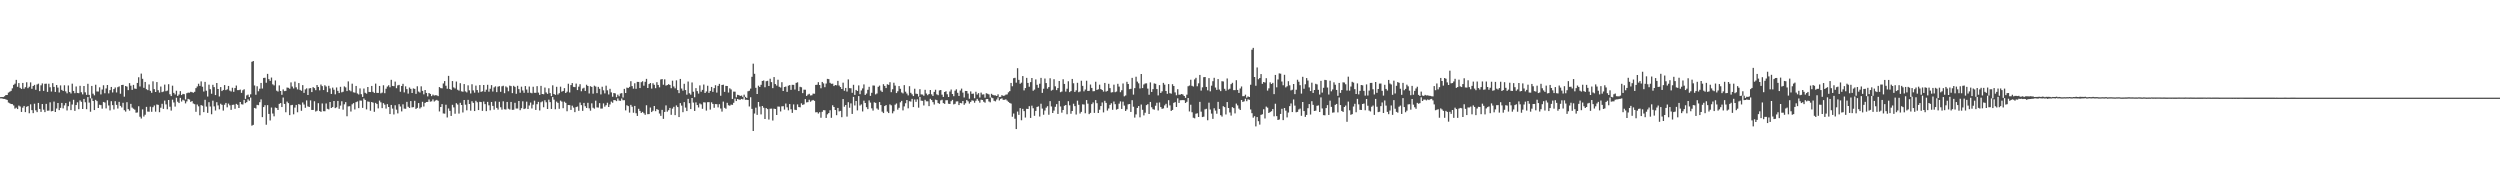 <?xml version="1.0" encoding="UTF-8"?>
<svg xmlns="http://www.w3.org/2000/svg" width="1920" height="150">
  <path d="M0 74.581h1v1.000H0zM1 74.483h1v1.078H1zM2 74.522h1v1.419H2zM3 73.956h1v2.012H3zM4 73.032h1v3.321H4zM5 72.961h1v3.777H5zM6 71.109h1v7.610H6zM7 70.427h1v8.874H7zM8 69.786h1v10.110H8zM9 67.843h1v12.149H9zM10 65.186h1v15.832H10zM11 64.259h1v19.123H11zM12 61.363h1v21.314H12zM13 66.660h1v17.082H13zM14 63.773h1v17.313H14zM15 67.429h1v14.395H15zM16 68.287h1v17.679H16zM17 63.691h1v18.997H17zM18 68.143h1v13.232H18zM19 66.957h1v19.155H19zM20 63.197h1v18.823H20zM21 67.751h1v13.683H21zM22 66.614h1v20.375H22zM23 63.265h1v16.860H23zM24 68.198h1v16.395H24zM25 66.060h1v20.803H25zM26 65.195h1v14.456H26zM27 68.953h1v15.775H27zM28 64.870h1v21.270H28zM29 64.259h1v14.806H29zM30 69.971h1v13.676H30zM31 65.538h1v20.385H31zM32 64.075h1v15.823H32zM33 69.781h1v14.424H33zM34 64.384h1v21.728H34zM35 64.277h1v15.502H35zM36 70.532h1v14.523H36zM37 64.307h1v20.616H37zM38 67.028h1v11.540H38zM39 70.276h1v15.242H39zM40 63.840h1v21.362H40zM41 66.696h1v11.321H41zM42 70.624h1v15.413H42zM43 65.286h1v18.075H43zM44 67.287h1v11.829H44zM45 71.029h1v13.571H45zM46 65.607h1v17.212H46zM47 69.028h1v10.002H47zM48 69.894h1v13.344H48zM49 65.476h1v15.479H49zM50 70.207h1v8.938H50zM51 71.656h1v13.177H51zM52 65.634h1v15.951H52zM53 70.697h1v7.345H53zM54 71.791h1v12.783H54zM55 64.254h1v16.017H55zM56 69.832h1v6.796H56zM57 71.571h1v13.591H57zM58 66.392h1v14.273H58zM59 71.395h1v7.189H59zM60 71.567h1v12.314H60zM61 65.913h1v11.174H61zM62 70.878h1v7.322H62zM63 72.517h1v11.215H63zM64 66.071h1v9.920H64zM65 70.908h1v7.654H65zM66 72.883h1v10.989H66zM67 64.341h1v10.206H67zM68 72.846h1v5.974H68zM69 75.513h1v10.314H69zM70 66.007h1v9.547H70zM71 71.922h1v5.649H71zM72 73.219h1v11.309H72zM73 65.055h1v11.648H73zM74 70.230h1v7.464H74zM75 70.299h1v12.644H75zM76 67.067h1v13.362H76zM77 72.505h1v8.249H77zM78 68.788h1v14.683H78zM79 65.504h1v12.767H79zM80 71.615h1v7.116H80zM81 67.946h1v15.292H81zM82 65.298h1v11.694H82zM83 71.734h1v9.242H83zM84 69.234h1v15.576H84zM85 66.774h1v10.948H85zM86 71.015h1v9.716H86zM87 68.392h1v15.670H87zM88 67.191h1v10.519H88zM89 71.031h1v9.529H89zM90 66.989h1v16.370H90zM91 66.367h1v11.881H91zM92 71.986h1v9.329H92zM93 65.279h1v17.258H93zM94 65.149h1v13.779H94zM95 74.261h1v10.392H95zM96 66.030h1v19.670H96zM97 66.486h1v11.982H97zM98 69.202h1v14.626H98zM99 63.835h1v21.183H99zM100 65.778h1v13.971H100zM101 69.012h1v13.623H101zM102 65.186h1v18.329H102zM103 67.987h1v16.255H103zM104 68.264h1v18.290H104zM105 63.689h1v22.678H105zM106 59.340h1v22.257H106zM107 66.387h1v23.282H107zM108 56.536h1v34.482H108zM109 60.535h1v23.463H109zM110 67.422h1v22.065H110zM111 62.931h1v25.180H111zM112 68.495h1v13.594H112zM113 69.202h1v16.510H113zM114 64.890h1v20.913H114zM115 69.715h1v12.209H115zM116 71.285h1v14.578H116zM117 62.480h1v19.842H117zM118 68.454h1v12.520H118zM119 70.642h1v15.109H119zM120 63.007h1v17.230H120zM121 69.296h1v11.218H121zM122 71.107h1v15.081H122zM123 66.470h1v16.253H123zM124 70.743h1v8.956H124zM125 70.324h1v13.294H125zM126 64.975h1v12.307H126zM127 70.056h1v10.119H127zM128 69.580h1v14.324H128zM129 64.643h1v12.140H129zM130 72.388h1v9.588H130zM131 73.762h1v11.163H131zM132 65.797h1v10.728H132zM133 71.320h1v7.359H133zM134 72.567h1v9.304H134zM135 69.681h1v5.392H135zM136 73.675h1v4.434H136zM137 72.608h1v6.526H137zM138 69.978h1v5.170H138zM139 72.990h1v4.999H139zM140 72.109h1v4.495H140zM141 72.334h1v4.912H141zM142 76.373h1v3.019H142zM143 71.592h1v6.294H143zM144 71.130h1v4.800H144zM145 71.221h1v5.228H145zM146 70.486h1v7.755H146zM147 70.789h1v6.834H147zM148 71.221h1v8.306H148zM149 70.514h1v9.499H149zM150 67.671h1v18.174H150zM151 66.417h1v13.868H151zM152 64.327h1v17.359H152zM153 65.929h1v22.577H153zM154 62.528h1v18.183H154zM155 66.595h1v14.607H155zM156 70.296h1v15.841H156zM157 62.853h1v13.776H157zM158 69.704h1v12.158H158zM159 74.162h1v12.511H159zM160 65.037h1v13.431H160zM161 68.486h1v13.314H161zM162 71.983h1v15.759H162zM163 65.115h1v12.209H163zM164 66.893h1v14.827H164zM165 72.995h1v11.868H165zM166 63.760h1v14.729H166zM167 68.328h1v12.602H167zM168 74.071h1v9.897H168zM169 66.854h1v12.838H169zM170 69.960h1v10.568H170zM171 69.056h1v15.880H171zM172 65.332h1v15.116H172zM173 69.200h1v9.844H173zM174 68.623h1v13.809H174zM175 66.014h1v13.575H175zM176 69.557h1v11.316H176zM177 70.255h1v14.113H177zM178 67.385h1v13.147H178zM179 70.518h1v9.863H179zM180 67.657h1v15.924H180zM181 65.673h1v14.097H181zM182 69.198h1v11.279H182zM183 69.207h1v13.735H183zM184 68.827h1v9.485H184zM185 71.308h1v8.759H185zM186 69.340h1v10.938H186zM187 68.562h1v8.148H187zM188 75.950h1v3.234H188zM189 73.247h1v5.171H189zM190 72.679h1v3.660H190zM191 74.556h1v2.783H191zM192 72.471h1v2.511H192zM193 47.456h1v49.068H193zM194 46.843h1v49.039H194zM195 65.652h1v17.258H195zM196 72.748h1v10.597H196zM197 66.261h1v14.280H197zM198 70.090h1v10.728H198zM199 68.172h1v10.297H199zM200 63.714h1v12.609H200zM201 67.971h1v21.969H201zM202 59.841h1v22.392H202zM203 59.722h1v21.050H203zM204 63.528h1v32.246H204zM205 56.710h1v24.012H205zM206 60.782h1v26.734H206zM207 62.125h1v30.389H207zM208 59.553h1v23.044H208zM209 64.774h1v22.442H209zM210 65.588h1v23.733H210zM211 61.784h1v20.776H211zM212 69.610h1v13.378H212zM213 70.292h1v14.186H213zM214 65.577h1v14.200H214zM215 69.873h1v9.284H215zM216 72.814h1v9.412H216zM217 68.639h1v6.255H217zM218 70.004h1v9.835H218zM219 69.791h1v16.404H219zM220 67.241h1v10.780H220zM221 67.408h1v11.794H221zM222 68.150h1v20.275H222zM223 63.270h1v17.539H223zM224 66.463h1v14.067H224zM225 67.928h1v19.858H225zM226 62.654h1v19.984H226zM227 67.065h1v13.500H227zM228 68.653h1v17.553H228zM229 63.815h1v16.086H229zM230 69.042h1v11.403H230zM231 69.720h1v15.388H231zM232 65.387h1v13.294H232zM233 71.297h1v8.991H233zM234 68.676h1v14.099H234zM235 67.847h1v9.256H235zM236 72.949h1v8.757H236zM237 67.875h1v14.282H237zM238 67.635h1v9.464H238zM239 70.695h1v13.719H239zM240 66.914h1v17.523H240zM241 67.694h1v10.091H241zM242 69.289h1v16.359H242zM243 65.266h1v19.794H243zM244 66.747h1v12.486H244zM245 69.351h1v15.967H245zM246 64.938h1v20.977H246zM247 66.142h1v13.342H247zM248 69.186h1v16.228H248zM249 65.465h1v19.984H249zM250 66.451h1v12.989H250zM251 70.768h1v12.811H251zM252 65.874h1v18.164H252zM253 67.964h1v10.378H253zM254 72.153h1v10.790H254zM255 67.303h1v14.932H255zM256 68.932h1v8.650H256zM257 72.434h1v10.593H257zM258 67.168h1v15.269H258zM259 69.798h1v7.695H259zM260 71.468h1v12.110H260zM261 66.676h1v14.420H261zM262 70.928h1v6.828H262zM263 70.459h1v13.772H263zM264 66.353h1v13.772H264zM265 67.142h1v11.284H265zM266 69.942h1v19.371H266zM267 62.521h1v19.206H267zM268 69.299h1v12.280H268zM269 70.155h1v15.512H269zM270 64.254h1v15.887H270zM271 70.894h1v8.315H271zM272 71.185h1v12.882H272zM273 65.982h1v12.435H273zM274 71.757h1v6.152H274zM275 72.535h1v10.524H275zM276 67.907h1v9.288H276zM277 72.340h1v4.967H277zM278 74.442h1v8.375H278zM279 68.003h1v7.629H279zM280 71.290h1v5.468H280zM281 71.949h1v12.060H281zM282 66.811h1v11.128H282zM283 70.619h1v7.544H283zM284 70.706h1v14.351H284zM285 66.014h1v12.339H285zM286 70.496h1v8.331H286zM287 71.379h1v14.473H287zM288 64.194h1v14.806H288zM289 71.301h1v8.627H289zM290 71.372h1v11.895H290zM291 66.010h1v11.275H291zM292 71.665h1v6.905H292zM293 71.114h1v11.952H293zM294 65.481h1v13.735H294zM295 71.578h1v8.810H295zM296 68.131h1v15.255H296zM297 66.476h1v13.486H297zM298 65.469h1v16.697H298zM299 67.033h1v20.591H299zM300 61.304h1v19.261H300zM301 66.010h1v17.398H301zM302 66.206h1v21.678H302zM303 62.693h1v18.162H303zM304 67.712h1v16.516H304zM305 65.584h1v21.495H305zM306 65.179h1v14.866H306zM307 70.432h1v11.389H307zM308 66.055h1v19.483H308zM309 64.334h1v15.798H309zM310 70.942h1v12.442H310zM311 66.284h1v17.272H311zM312 68.438h1v9.810H312zM313 71.873h1v10.174H313zM314 67.245h1v15.697H314zM315 68.237h1v9.384H315zM316 71.420h1v11.064H316zM317 67.884h1v14.395H317zM318 68.243h1v9.158H318zM319 72.066h1v11.575H319zM320 66.245h1v16.578H320zM321 70.303h1v8.849H321zM322 71.086h1v12.293H322zM323 66.314h1v16.054H323zM324 69.798h1v8.366H324zM325 72.453h1v9.373H325zM326 69.131h1v9.906H326zM327 71.356h1v6.958H327zM328 74.034h1v4.253H328zM329 71.409h1v4.960H329zM330 72.128h1v5.951H330zM331 73.849h1v3.999H331zM332 72.654h1v3.696H332zM333 73.380h1v4.594H333zM334 73.112h1v4.120H334zM335 73.240h1v3.440H335zM336 73.844h1v3.591H336zM337 66.843h1v18.771H337zM338 67.687h1v14.479H338zM339 67.863h1v12.126H339zM340 64.094h1v23.072H340zM341 62.283h1v24.994H341zM342 65.863h1v14.582H342zM343 68.131h1v22.072H343zM344 58.260h1v25.051H344zM345 68.358h1v16.787H345zM346 69.063h1v19.964H346zM347 62.276h1v18.208H347zM348 67.099h1v15.372H348zM349 67.918h1v19.455H349zM350 62.611h1v16.651H350zM351 68.939h1v11.341H351zM352 69.598h1v17.631H352zM353 63.895h1v15.067H353zM354 70.152h1v10.483H354zM355 70.448h1v15.917H355zM356 64.584h1v12.220H356zM357 70.177h1v10.208H357zM358 70.963h1v13.777H358zM359 65.536h1v11.181H359zM360 69.376h1v10.513H360zM361 71.793h1v13.214H361zM362 64.705h1v13.085H362zM363 69.422h1v9.590H363zM364 71.148h1v14.148H364zM365 65.719h1v11.717H365zM366 69.184h1v9.352H366zM367 71.136h1v13.376H367zM368 65.348h1v12.854H368zM369 70.562h1v7.837H369zM370 70.104h1v15.038H370zM371 65.284h1v12.676H371zM372 70.493h1v9.499H372zM373 68.868h1v16.487H373zM374 65.140h1v13.117H374zM375 70.379h1v10.508H375zM376 68.143h1v16.603H376zM377 65.396h1v12.914H377zM378 70.313h1v11.025H378zM379 67.097h1v17.132H379zM380 66.312h1v11.565H380zM381 70.741h1v12.087H381zM382 66.573h1v17.608H382zM383 66.172h1v12.021H383zM384 70.505h1v11.886H384zM385 66.314h1v17.922H385zM386 65.836h1v11.973H386zM387 71.576h1v12.321H387zM388 66.351h1v17.794H388zM389 67.193h1v11.069H389zM390 70.086h1v13.426H390zM391 65.721h1v18.398H391zM392 66.154h1v12.133H392zM393 71.544h1v12.825H393zM394 65.904h1v18.375H394zM395 66.714h1v12.229H395zM396 72.029h1v11.309H396zM397 65.895h1v17.457H397zM398 68.443h1v9.105H398zM399 71.226h1v13.392H399zM400 66.538h1v16.539H400zM401 69.456h1v8.366H401zM402 71.258h1v12.497H402zM403 66.113h1v17.187H403zM404 68.784h1v9.306H404zM405 71.294h1v12.438H405zM406 66.431h1v14.591H406zM407 71.205h1v7.514H407zM408 71.615h1v11.673H408zM409 66.630h1v13.777H409zM410 71.292h1v6.024H410zM411 71.251h1v13.177H411zM412 66.161h1v13.848H412zM413 71.093h1v7.121H413zM414 72.881h1v11.969H414zM415 65.952h1v12.570H415zM416 72.194h1v5.695H416zM417 72.421h1v9.966H417zM418 67.220h1v9.773H418zM419 71.027h1v7.526H419zM420 72.070h1v11.662H420zM421 67.767h1v8.766H421zM422 71.537h1v6.901H422zM423 73.812h1v9.872H423zM424 65.524h1v9.048H424zM425 72.178h1v4.383H425zM426 72.849h1v11.076H426zM427 66.650h1v11.369H427zM428 72.599h1v6.413H428zM429 71.558h1v11.998H429zM430 66.550h1v10.707H430zM431 70.425h1v7.620H431zM432 69.887h1v13.191H432zM433 67.687h1v10.373H433zM434 71.427h1v7.590H434zM435 70.422h1v15.042H435zM436 64.316h1v16.315H436zM437 71.017h1v9.748H437zM438 65.348h1v19.075H438zM439 63.815h1v17.313H439zM440 66.737h1v15.894H440zM441 66.923h1v19.183H441zM442 64.204h1v18.025H442zM443 69.150h1v12.646H443zM444 66.559h1v18.551H444zM445 64.687h1v14.081H445zM446 70.070h1v10.671H446zM447 67.987h1v17.146H447zM448 67.387h1v11.641H448zM449 69.818h1v11.799H449zM450 65.101h1v17.837H450zM451 66.069h1v12.870H451zM452 71.768h1v11.417H452zM453 66.186h1v18.810H453zM454 66.765h1v12.614H454zM455 71.922h1v10.842H455zM456 65.774h1v17.681H456zM457 66.451h1v10.854H457zM458 71.514h1v10.982H458zM459 66.735h1v15.917H459zM460 68.193h1v11.021H460zM461 72.480h1v10.902H461zM462 66.591h1v16.750H462zM463 69.390h1v10.014H463zM464 71.711h1v10.215H464zM465 65.778h1v15.019H465zM466 69.392h1v9.522H466zM467 72.574h1v9.622H467zM468 68.193h1v12.032H468zM469 70.942h1v7.082H469zM470 74.290h1v4.610H470zM471 71.404h1v5.470H471zM472 71.750h1v5.219H472zM473 74.652h1v3.001H473zM474 72.716h1v2.870H474zM475 73.943h1v3.296H475zM476 71.830h1v5.640H476zM477 71.514h1v4.097H477zM478 74.888h1v2.106H478zM479 68.253h1v8.704H479zM480 71.404h1v13.394H480zM481 67.294h1v13.552H481zM482 67.616h1v13.889H482zM483 66.724h1v19.730H483zM484 62.370h1v18.157H484zM485 66.135h1v15.816H485zM486 68.106h1v18.471H486zM487 63.966h1v17.379H487zM488 68.177h1v18.828H488zM489 62.888h1v26.139H489zM490 62.933h1v20.639H490zM491 67.641h1v17.553H491zM492 63.130h1v23.603H492zM493 62.393h1v23.509H493zM494 65.806h1v21.167H494zM495 62.807h1v25.361H495zM496 60.558h1v20.279H496zM497 67.591h1v20.096H497zM498 64.568h1v23.014H498zM499 63.760h1v18.849H499zM500 68.037h1v18.043H500zM501 63.936h1v21.092H501zM502 65.119h1v16.276H502zM503 67.756h1v17.668H503zM504 63.151h1v20.625H504zM505 65.222h1v19.146H505zM506 67.090h1v20.085H506zM507 61.031h1v27.949H507zM508 60.720h1v23.658H508zM509 65.073h1v26.205H509zM510 60.912h1v25.029H510zM511 65.737h1v15.223H511zM512 65.314h1v20.455H512zM513 64.641h1v20.009H513zM514 65.245h1v17.642H514zM515 67.719h1v20.430H515zM516 61.967h1v21.451H516zM517 66.415h1v15.626H517zM518 67.818h1v20.627H518zM519 61.720h1v19.229H519zM520 69.159h1v13.049H520zM521 71.528h1v18.377H521zM522 60.615h1v18.578H522zM523 68.005h1v13.088H523zM524 69.626h1v16.548H524zM525 64.366h1v14.058H525zM526 69.189h1v13.456H526zM527 72.718h1v12.587H527zM528 62.613h1v13.339H528zM529 71.635h1v7.622H529zM530 72.716h1v11.035H530zM531 63.334h1v11.936H531zM532 70.470h1v8.315H532zM533 74.707h1v10.497H533zM534 67.680h1v10.982H534zM535 69.969h1v10.698H535zM536 71.878h1v10.671H536zM537 65.609h1v13.834H537zM538 70.473h1v9.684H538zM539 68.999h1v14.541H539zM540 64.922h1v13.616H540zM541 71.425h1v7.269H541zM542 70.248h1v14.688H542zM543 65.820h1v12.682H543zM544 71.310h1v7.139H544zM545 69.852h1v14.342H545zM546 66.769h1v11.817H546zM547 70.553h1v9.270H547zM548 67.696h1v15.093H548zM549 65.456h1v14.443H549zM550 71.107h1v8.904H550zM551 65.923h1v16.546H551zM552 64.403h1v15.630H552zM553 73.533h1v9.842H553zM554 65.300h1v20.414H554zM555 65.012h1v13.039H555zM556 70.548h1v12.234H556zM557 65.932h1v17.569H557zM558 66.042h1v12.918H558zM559 71.070h1v9.764H559zM560 67.838h1v13.383H560zM561 68.726h1v11.600H561zM562 75.957h1v4.585H562zM563 70.338h1v8.588H563zM564 70.413h1v5.294H564zM565 74.762h1v2.845H565zM566 72.789h1v3.218H566zM567 73.082h1v3.433H567zM568 73.695h1v2.889H568zM569 73.382h1v2.582H569zM570 74.448h1v1.900H570zM571 72.718h1v1.897H571zM572 74.398h1v2.257H572zM573 75.217h1v1.362H573zM574 70.068h1v6.711H574zM575 69.665h1v12.122H575zM576 68.035h1v6.660H576zM577 59.006h1v24.580H577zM578 48.907h1v51.701H578zM579 56.662h1v30.515H579zM580 67.454h1v15.251H580zM581 72.171h1v16.070H581zM582 65.783h1v12.568H582zM583 66.820h1v15.010H583zM584 65.140h1v22.699H584zM585 62.171h1v19.217H585zM586 61.777h1v20.968H586zM587 67.019h1v24.370H587zM588 62.354h1v20.616H588zM589 62.068h1v21.730H589zM590 66.069h1v25.718H590zM591 60.468h1v23.062H591zM592 63.103h1v20.307H592zM593 67.699h1v24.878H593zM594 59.189h1v24.278H594zM595 64.547h1v19.185H595zM596 65.760h1v22.568H596zM597 61.240h1v20.597H597zM598 66.687h1v15.214H598zM599 67.204h1v18.414H599zM600 63.110h1v18.569H600zM601 69.880h1v11.678H601zM602 66.824h1v17.366H602zM603 66.458h1v13.076H603zM604 70.571h1v11.843H604zM605 65.804h1v18.947H605zM606 65.343h1v14.598H606zM607 69.015h1v14.882H607zM608 65.103h1v21.582H608zM609 65.197h1v15.006H609zM610 68.747h1v15.507H610zM611 63.622h1v20.913H611zM612 63.229h1v16.944H612zM613 69.944h1v12.287H613zM614 66.678h1v15.759H614zM615 67.010h1v12.364H615zM616 71.542h1v9.027H616zM617 68.866h1v11.279H617zM618 68.935h1v7.196H618zM619 73.677h1v4.971H619zM620 72.659h1v5.759H620zM621 72.047h1v4.534H621zM622 73.295h1v4.813H622zM623 73.183h1v4.074H623zM624 71.871h1v4.875H624zM625 72.002h1v5.480H625zM626 65.231h1v21.030H626zM627 65.057h1v21.037H627zM628 63.119h1v24.090H628zM629 65.261h1v20.916H629zM630 67.786h1v22.651H630zM631 62.924h1v22.950H631zM632 64.039h1v20.542H632zM633 66.964h1v17.727H633zM634 64.172h1v26.418H634zM635 60.590h1v27.205H635zM636 60.777h1v26.049H636zM637 63.572h1v21.089H637zM638 64.352h1v26.116H638zM639 64.247h1v16.590H639zM640 66.078h1v16.104H640zM641 65.302h1v19.165H641zM642 65.559h1v22.939H642zM643 62.116h1v20.758H643zM644 65.675h1v19.895H644zM645 66.879h1v18.249H645zM646 68.376h1v21.639H646zM647 63.476h1v12.589H647zM648 69.678h1v12.280H648zM649 67.538h1v13.111H649zM650 70.274h1v19.288H650zM651 60.979h1v17.505H651zM652 67.694h1v15.065H652zM653 67.804h1v11.607H653zM654 71.281h1v16.212H654zM655 65.121h1v9.286H655zM656 72.853h1v8.146H656zM657 69.044h1v8.526H657zM658 69.901h1v14.894H658zM659 65.582h1v8.176H659zM660 72.343h1v8.725H660zM661 69.479h1v10.719H661zM662 67.884h1v17.743H662zM663 64.808h1v12.497H663zM664 72.919h1v6.166H664zM665 71.837h1v10.506H665zM666 68.953h1v14.871H666zM667 66.639h1v10.485H667zM668 73.636h1v5.173H668zM669 71.265h1v11.925H669zM670 65.616h1v19.348H670zM671 65.744h1v12.847H671zM672 72.514h1v6.510H672zM673 71.791h1v11.499H673zM674 66.650h1v17.613H674zM675 65.765h1v12.632H675zM676 69.518h1v11.179H676zM677 70.592h1v15.187H677zM678 64.664h1v22.188H678zM679 65.991h1v15.450H679zM680 67.655h1v13.049H680zM681 64.714h1v21.014H681zM682 65.179h1v21.659H682zM683 63.132h1v17.061H683zM684 70.809h1v10.092H684zM685 68.573h1v18.457H685zM686 63.558h1v21.907H686zM687 65.721h1v14.649H687zM688 71.478h1v7.968H688zM689 70.109h1v14.136H689zM690 66.106h1v16.693H690zM691 68.209h1v10.384H691zM692 71.006h1v6.468H692zM693 71.727h1v13.058H693zM694 65.366h1v16.324H694zM695 70.418h1v8.892H695zM696 71.839h1v4.942H696zM697 73.279h1v9.904H697zM698 66.190h1v11.547H698zM699 71.278h1v6.766H699zM700 72.446h1v3.461H700zM701 73.801h1v8.446H701zM702 68.145h1v8.235H702zM703 71.949h1v6.267H703zM704 72.139h1v4.124H704zM705 74.133h1v8.563H705zM706 68.509h1v6.008H706zM707 72.475h1v4.816H707zM708 72.597h1v4.884H708zM709 73.505h1v7.512H709zM710 68.992h1v7.633H710zM711 71.857h1v5.962H711zM712 73.121h1v4.722H712zM713 72.185h1v9.339H713zM714 69.134h1v6.729H714zM715 72.459h1v4.372H715zM716 73.693h1v4.727H716zM717 70.569h1v9.696H717zM718 68.893h1v7.672H718zM719 72.441h1v4.479H719zM720 73.093h1v6.052H720zM721 69.415h1v10.330H721zM722 69.138h1v7.979H722zM723 72.716h1v3.889H723zM724 74.437h1v4.777H724zM725 70.676h1v9.114H725zM726 70.107h1v6.908H726zM727 72.384h1v4.587H727zM728 74.512h1v5.159H728zM729 70.274h1v9.609H729zM730 68.749h1v8.952H730zM731 72.178h1v4.520H731zM732 73.862h1v6.317H732zM733 69.642h1v10.076H733zM734 68.582h1v9.345H734zM735 71.278h1v6.544H735zM736 73.670h1v7.038H736zM737 69.546h1v9.483H737zM738 68.033h1v11.302H738zM739 71.109h1v6.455H739zM740 74.847h1v5.617H740zM741 69.846h1v9.476H741zM742 69.871h1v6.970H742zM743 71.844h1v5.972H743zM744 75.817h1v3.724H744zM745 70.200h1v8.093H745zM746 72.091h1v4.974H746zM747 71.862h1v5.486H747zM748 75.465h1v3.417H748zM749 70.475h1v6.876H749zM750 72.610h1v3.312H750zM751 71.519h1v5.853H751zM752 74.888h1v3.946H752zM753 71.107h1v5.420H753zM754 72.585h1v4.200H754zM755 72.459h1v5.676H755zM756 74.998h1v3.850H756zM757 71.633h1v4.486H757zM758 71.963h1v4.088H758zM759 72.475h1v5.436H759zM760 74.963h1v3.639H760zM761 72.034h1v2.870H761zM762 72.878h1v2.552H762zM763 73.228h1v4.198H763zM764 73.249h1v4.610H764zM765 73.750h1v2.699H765zM766 72.423h1v2.408H766zM767 74.542h1v2.614H767zM768 74.416h1v1.515H768zM769 73.084h1v2.444H769zM770 73.643h1v3.040H770zM771 73.416h1v3.252H771zM772 72.695h1v3.605H772zM773 72.485h1v4.759H773zM774 70.903h1v7.308H774zM775 69.978h1v9.089H775zM776 63.698h1v15.871H776zM777 66.243h1v23.397H777zM778 60.063h1v27.109H778zM779 59.738h1v31.444H779zM780 63.501h1v35.628H780zM781 52.400h1v33.282H781zM782 61.356h1v26.855H782zM783 64.316h1v18.716H783zM784 63.467h1v28.913H784zM785 58.436h1v25.164H785zM786 69.413h1v15.921H786zM787 67.625h1v22.639H787zM788 59.827h1v23.726H788zM789 63.696h1v20.032H789zM790 66.632h1v14.935H790zM791 63.055h1v27.501H791zM792 59.917h1v21.240H792zM793 69.681h1v13.484H793zM794 68.797h1v20.126H794zM795 60.958h1v24.237H795zM796 65.103h1v17.018H796zM797 67.445h1v14.280H797zM798 64.316h1v25.196H798zM799 59.802h1v19.865H799zM800 71.340h1v12.042H800zM801 68.152h1v19.982H801zM802 60.299h1v24.601H802zM803 63.803h1v18.904H803zM804 68.106h1v13.463H804zM805 66.854h1v21.250H805zM806 60.132h1v17.532H806zM807 69.571h1v12.213H807zM808 68.985h1v17.807H808zM809 60.839h1v24.090H809zM810 66.296h1v15.722H810zM811 69.241h1v10.748H811zM812 67.614h1v19.867H812zM813 62.192h1v15.335H813zM814 70.807h1v10.959H814zM815 70.280h1v16.249H815zM816 60.871h1v23.630H816zM817 64.462h1v16.784H817zM818 70.351h1v10.266H818zM819 68.143h1v19.593H819zM820 62.418h1v15.315H820zM821 70.761h1v10.112H821zM822 69.949h1v17.400H822zM823 60.608h1v24.617H823zM824 63.947h1v15.724H824zM825 70.615h1v10.893H825zM826 69.376h1v18.572H826zM827 63.597h1v13.728H827zM828 70.798h1v9.673H828zM829 70.262h1v16.933H829zM830 62.018h1v23.880H830zM831 65.927h1v14.193H831zM832 70.120h1v10.165H832zM833 68.784h1v18.192H833zM834 62.009h1v14.829H834zM835 69.878h1v9.760H835zM836 69.740h1v17.922H836zM837 64.929h1v21.760H837zM838 67.550h1v12.438H838zM839 70.068h1v8.604H839zM840 69.969h1v16.706H840zM841 62.789h1v14.072H841zM842 69.090h1v10.158H842zM843 68.568h1v18.215H843zM844 65.000h1v19.297H844zM845 68.399h1v13.051H845zM846 69.141h1v9.551H846zM847 70.329h1v16.001H847zM848 63.680h1v13.724H848zM849 70.349h1v8.638H849zM850 69.788h1v15.157H850zM851 64.334h1v18.954H851zM852 67.667h1v12.847H852zM853 71.038h1v8.258H853zM854 70.825h1v13.511H854zM855 65.009h1v12.957H855zM856 70.784h1v9.247H856zM857 70.308h1v13.903H857zM858 64.384h1v19.293H858zM859 66.488h1v13.113H859zM860 70.811h1v7.059H860zM861 69.305h1v14.356H861zM862 64.119h1v13.966H862zM863 74.004h1v7.121H863zM864 73.315h1v11.927H864zM865 62.798h1v21.220H865zM866 64.499h1v15.640H866zM867 68.497h1v11.389H867zM868 68.191h1v17.782H868zM869 59.823h1v17.130H869zM870 72.672h1v9.281H870zM871 67.678h1v22.632H871zM872 58.955h1v28.920H872zM873 62.656h1v20.217H873zM874 64.011h1v17.455H874zM875 67.928h1v22.168H875zM876 56.838h1v23.422H876zM877 67.630h1v16.683H877zM878 64.881h1v23.754H878zM879 64.112h1v22.465H879zM880 63.979h1v16.777H880zM881 68.040h1v11.968H881zM882 72.759h1v14.814H882zM883 63.272h1v15.003H883zM884 70.589h1v11.804H884zM885 68.456h1v15.418H885zM886 64.055h1v20.179H886zM887 64.346h1v16.841H887zM888 68.410h1v10.510H888zM889 73.267h1v11.573H889zM890 65.371h1v13.330H890zM891 71.384h1v10.868H891zM892 70.159h1v13.468H892zM893 63.659h1v19.615H893zM894 65.021h1v15.903H894zM895 69.889h1v9.824H895zM896 72.038h1v10.716H896zM897 64.554h1v12.408H897zM898 71.571h1v9.375H898zM899 71.915h1v13.303H899zM900 64.650h1v19.764H900zM901 66.055h1v12.923H901zM902 70.951h1v7.498H902zM903 73.164h1v8.988H903zM904 68.495h1v7.031H904zM905 72.764h1v6.301H905zM906 72.633h1v4.379H906zM907 72.169h1v4.772H907zM908 72.592h1v4.269H908zM909 73.709h1v3.317H909zM910 75.165h1v3.921H910zM911 72.684h1v5.498H911zM912 66.250h1v9.016H912zM913 65.705h1v19.892H913zM914 61.258h1v19.169H914zM915 65.881h1v20.316H915zM916 66.472h1v23.955H916zM917 60.974h1v29.922H917zM918 59.761h1v27.581H918zM919 66.268h1v20.739H919zM920 63.986h1v25.850H920zM921 57.555h1v20.691H921zM922 69.587h1v16.189H922zM923 67.060h1v22.825H923zM924 59.276h1v30.318H924zM925 59.152h1v24.806H925zM926 66.774h1v16.770H926zM927 69.379h1v22.980H927zM928 59.981h1v18.858H928zM929 70.134h1v13.980H929zM930 65.817h1v21.417H930zM931 62.345h1v28.924H931zM932 59.772h1v23.374H932zM933 67.218h1v17.732H933zM934 69.028h1v18.338H934zM935 60.711h1v17.503H935zM936 68.786h1v14.873H936zM937 69.983h1v18.492H937zM938 62.363h1v27.182H938zM939 62.553h1v19.002H939zM940 68.175h1v14.113H940zM941 69.697h1v18.231H941zM942 60.249h1v18.157H942zM943 68.839h1v14.102H943zM944 68.168h1v18.180H944zM945 64.632h1v24.173H945zM946 63.579h1v18.688H946zM947 69.221h1v13.825H947zM948 69.216h1v17.851H948zM949 61.617h1v17.963H949zM950 69.074h1v11.847H950zM951 71.381h1v12.046H951zM952 67.939h1v16.548H952zM953 66.401h1v10.398H953zM954 73.904h1v4.379H954zM955 73.805h1v4.035H955zM956 72.716h1v3.092H956zM957 75.011h1v2.733H957zM958 74.036h1v2.268H958zM959 74.487h1v2.179H959zM960 65.060h1v19.002H960zM961 38.171h1v48.768H961zM962 36.774h1v53.579H962zM963 59.145h1v30.121H963zM964 65.822h1v31.268H964zM965 51.810h1v38.077H965zM966 60.864h1v32.241H966zM967 59.898h1v35.791H967zM968 56.873h1v31.360H968zM969 64.346h1v23.404H969zM970 62.952h1v20.970H970zM971 63.377h1v27.627H971zM972 60.068h1v21.792H972zM973 69.576h1v13.097H973zM974 67.841h1v18.959H974zM975 63.219h1v22.868H975zM976 64.529h1v20.890H976zM977 63.657h1v20.092H977zM978 72.285h1v17.066H978zM979 57.557h1v22.108H979zM980 67.060h1v22.120H980zM981 61.011h1v31.126H981zM982 56.369h1v35.402H982zM983 56.561h1v30.936H983zM984 62.617h1v20.932H984zM985 65.462h1v26.807H985zM986 57.470h1v25.466H986zM987 67.140h1v17.878H987zM988 66.227h1v23.951H988zM989 62.352h1v24.065H989zM990 65.552h1v15.958H990zM991 69.434h1v10.021H991zM992 68.939h1v17.125H992zM993 64.529h1v11.845H993zM994 72.276h1v8.801H994zM995 68.900h1v17.311H995zM996 61.233h1v24.697H996zM997 62.771h1v21.289H997zM998 65.435h1v17.988H998zM999 71.894h1v17.032H999zM1000 58.983h1v19.350H1000zM1001 68.156h1v17.148H1001zM1002 64.698h1v25.033H1002zM1003 59.935h1v28.325H1003zM1004 61.844h1v21.250H1004zM1005 67.131h1v12.811H1005zM1006 69.960h1v18.013H1006zM1007 63.471h1v14.234H1007zM1008 71.368h1v9.194H1008zM1009 69.106h1v16.159H1009zM1010 64.380h1v20.588H1010zM1011 64.828h1v16.432H1011zM1012 68.969h1v11.959H1012zM1013 72.626h1v13.395H1013zM1014 62.098h1v12.694H1014zM1015 71.102h1v12.204H1015zM1016 67.429h1v20.993H1016zM1017 61.327h1v27.256H1017zM1018 61.528h1v21.483H1018zM1019 67.211h1v13.550H1019zM1020 72.617h1v15.635H1020zM1021 61.988h1v15.299H1021zM1022 70.166h1v11.891H1022zM1023 68.708h1v17.796H1023zM1024 63.231h1v23.108H1024zM1025 65.089h1v15.468H1025zM1026 69.083h1v10.714H1026zM1027 73.590h1v12.712H1027zM1028 63.707h1v11.135H1028zM1029 71.304h1v9.403H1029zM1030 69.177h1v16.033H1030zM1031 63.235h1v22.747H1031zM1032 63.398h1v18.796H1032zM1033 64.730h1v16.326H1033zM1034 69.514h1v24.051H1034zM1035 58.898h1v19.130H1035zM1036 69.656h1v15.058H1036zM1037 66.454h1v21.689H1037zM1038 62.844h1v24.804H1038zM1039 63.455h1v18.377H1039zM1040 68.449h1v11.273H1040zM1041 72.178h1v14.061H1041zM1042 64.025h1v11.927H1042zM1043 72.482h1v7.649H1043zM1044 69.768h1v14.537H1044zM1045 65.273h1v19.229H1045zM1046 65.547h1v14.301H1046zM1047 69.791h1v9.732H1047zM1048 73.444h1v11.261H1048zM1049 64.840h1v11.195H1049zM1050 73.396h1v7.803H1050zM1051 69.578h1v15.381H1051zM1052 63.691h1v21.902H1052zM1053 63.652h1v18.341H1053zM1054 68.557h1v12.513H1054zM1055 72.560h1v15.672H1055zM1056 62.988h1v12.991H1056zM1057 71.255h1v10.696H1057zM1058 68.358h1v17.768H1058zM1059 64.211h1v21.618H1059zM1060 64.167h1v17.324H1060zM1061 69.720h1v8.991H1061zM1062 73.425h1v13.337H1062zM1063 65.105h1v12.067H1063zM1064 68.294h1v12.797H1064zM1065 69.539h1v16.365H1065zM1066 61.404h1v26.320H1066zM1067 64.142h1v20.739H1067zM1068 64.849h1v16.150H1068zM1069 72.832h1v15.411H1069zM1070 61.965h1v14.953H1070zM1071 71.766h1v11.740H1071zM1072 65.893h1v20.023H1072zM1073 63.048h1v23.468H1073zM1074 63.606h1v18.343H1074zM1075 68.152h1v12.943H1075zM1076 72.830h1v14.683H1076zM1077 63.654h1v11.710H1077zM1078 69.335h1v12.905H1078zM1079 68.230h1v17.990H1079zM1080 65.021h1v19.995H1080zM1081 66.291h1v13.898H1081zM1082 69.633h1v10.373H1082zM1083 73.091h1v11.110H1083zM1084 65.966h1v10.064H1084zM1085 72.741h1v7.647H1085zM1086 69.763h1v12.621H1086zM1087 67.930h1v15.649H1087zM1088 66.616h1v12.403H1088zM1089 72.869h1v6.786H1089zM1090 73.737h1v5.491H1090zM1091 70.347h1v4.427H1091zM1092 73.389h1v4.163H1092zM1093 73.661h1v2.820H1093zM1094 72.883h1v3.623H1094zM1095 73.297h1v3.818H1095zM1096 73.215h1v3.152H1096zM1097 73.544h1v3.328H1097zM1098 73.611h1v2.554H1098zM1099 73.938h1v2.003H1099zM1100 74.016h1v3.092H1100zM1101 66.083h1v14.072H1101zM1102 69.273h1v15.420H1102zM1103 64.094h1v20.160H1103zM1104 68.678h1v15.237H1104zM1105 66.957h1v23.452H1105zM1106 59.832h1v23.440H1106zM1107 62.194h1v21.879H1107zM1108 65.744h1v19.389H1108zM1109 59.910h1v30.556H1109zM1110 60.450h1v24.715H1110zM1111 63.265h1v22.685H1111zM1112 65.266h1v28.197H1112zM1113 54.284h1v31.554H1113zM1114 64.002h1v23.449H1114zM1115 63.817h1v20.687H1115zM1116 62.560h1v27.942H1116zM1117 60.509h1v22.170H1117zM1118 67.486h1v16.262H1118zM1119 66.877h1v23.626H1119zM1120 61.182h1v22.229H1120zM1121 66.348h1v16.558H1121zM1122 66.870h1v16.262H1122zM1123 64.579h1v25.301H1123zM1124 60.123h1v19.956H1124zM1125 67.177h1v16.429H1125zM1126 67.268h1v21.087H1126zM1127 61.661h1v20.886H1127zM1128 66.927h1v15.596H1128zM1129 68.550h1v13.305H1129zM1130 65.948h1v21.840H1130zM1131 62.659h1v18.308H1131zM1132 68.035h1v14.072H1132zM1133 69.255h1v19.188H1133zM1134 62.620h1v20.726H1134zM1135 67.623h1v14.392H1135zM1136 68.774h1v13.388H1136zM1137 66.852h1v20.849H1137zM1138 62.567h1v17.043H1138zM1139 68.939h1v12.291H1139zM1140 68.692h1v19.144H1140zM1141 62.643h1v20.632H1141zM1142 66.817h1v15.480H1142zM1143 68.921h1v12.866H1143zM1144 67.381h1v19.533H1144zM1145 62.750h1v16.635H1145zM1146 69.688h1v11.389H1146zM1147 69.301h1v16.947H1147zM1148 62.860h1v21.174H1148zM1149 68.081h1v12.678H1149zM1150 68.740h1v12.028H1150zM1151 67.655h1v18.817H1151zM1152 62.759h1v15.715H1152zM1153 69.903h1v11.028H1153zM1154 69.175h1v17.359H1154zM1155 63.112h1v21.220H1155zM1156 67.431h1v13.383H1156zM1157 69.765h1v11.357H1157zM1158 68.790h1v16.938H1158zM1159 63.556h1v14.790H1159zM1160 69.711h1v11.181H1160zM1161 69.852h1v15.896H1161zM1162 63.867h1v20.188H1162zM1163 66.957h1v13.745H1163zM1164 69.662h1v10.430H1164zM1165 68.667h1v17.155H1165zM1166 63.746h1v14.147H1166zM1167 70.180h1v9.966H1167zM1168 69.896h1v16.695H1168zM1169 64.037h1v20.162H1169zM1170 67.953h1v12.341H1170zM1171 70.180h1v7.897H1171zM1172 69.008h1v15.921H1172zM1173 65.044h1v12.508H1173zM1174 71.043h1v8.650H1174zM1175 71.171h1v14.594H1175zM1176 64.462h1v18.984H1176zM1177 66.229h1v13.646H1177zM1178 69.985h1v9.842H1178zM1179 70.340h1v14.413H1179zM1180 65.771h1v10.799H1180zM1181 71.496h1v7.681H1181zM1182 70.988h1v14.688H1182zM1183 64.382h1v19.485H1183zM1184 67.813h1v12.209H1184zM1185 69.440h1v8.295H1185zM1186 70.567h1v14.326H1186zM1187 65.749h1v11.430H1187zM1188 71.727h1v6.997H1188zM1189 71.494h1v13.793H1189zM1190 65.254h1v17.723H1190zM1191 67.582h1v12.181H1191zM1192 69.392h1v7.851H1192zM1193 71.482h1v11.966H1193zM1194 66.854h1v10.098H1194zM1195 71.576h1v7.427H1195zM1196 71.761h1v13.269H1196zM1197 65.675h1v18.073H1197zM1198 67.255h1v12.486H1198zM1199 69.580h1v7.480H1199zM1200 71.814h1v11.520H1200zM1201 66.183h1v10.854H1201zM1202 71.631h1v7.867H1202zM1203 69.285h1v18.160H1203zM1204 62.313h1v23.122H1204zM1205 66.728h1v14.346H1205zM1206 66.616h1v12.293H1206zM1207 67.932h1v17.141H1207zM1208 60.702h1v18.638H1208zM1209 70.134h1v13.733H1209zM1210 67.671h1v19.561H1210zM1211 65.705h1v19.540H1211zM1212 66.781h1v13.005H1212zM1213 69.701h1v7.581H1213zM1214 70.370h1v14.285H1214zM1215 65.064h1v13.655H1215zM1216 70.010h1v11.614H1216zM1217 70.589h1v12.358H1217zM1218 65.154h1v17.008H1218zM1219 67.458h1v12.003H1219zM1220 70.402h1v8.599H1220zM1221 72.958h1v12.163H1221zM1222 66.465h1v10.355H1222zM1223 71.022h1v8.972H1223zM1224 71.700h1v11.650H1224zM1225 64.794h1v16.873H1225zM1226 66.449h1v13.019H1226zM1227 69.688h1v8.567H1227zM1228 72.512h1v12.291H1228zM1229 66.161h1v11.048H1229zM1230 71.922h1v8.606H1230zM1231 70.221h1v13.475H1231zM1232 65.469h1v17.784H1232zM1233 67.161h1v11.099H1233zM1234 71.569h1v5.786H1234zM1235 72.958h1v7.885H1235zM1236 69.395h1v5.530H1236zM1237 74.451h1v3.655H1237zM1238 74.739h1v3.150H1238zM1239 72.375h1v5.457H1239zM1240 71.851h1v4.754H1240zM1241 73.874h1v2.461H1241zM1242 73.995h1v2.291H1242zM1243 73.968h1v2.003H1243zM1244 73.428h1v2.435H1244zM1245 64.371h1v11.208H1245zM1246 71.391h1v14.770H1246zM1247 65.485h1v18.009H1247zM1248 69.308h1v15.537H1248zM1249 67.532h1v23.072H1249zM1250 59.763h1v26.610H1250zM1251 62.846h1v20.089H1251zM1252 66.385h1v14.942H1252zM1253 63.904h1v25.036H1253zM1254 61.079h1v21.414H1254zM1255 69.857h1v14.573H1255zM1256 65.245h1v25.580H1256zM1257 57.614h1v27.395H1257zM1258 63.448h1v20.162H1258zM1259 62.274h1v21.128H1259zM1260 64.137h1v24.987H1260zM1261 55.074h1v28.903H1261zM1262 68.481h1v18.721H1262zM1263 64.373h1v25.638H1263zM1264 58.607h1v27.214H1264zM1265 64.737h1v19.322H1265zM1266 66.994h1v15.566H1266zM1267 64.316h1v25.283H1267zM1268 58.784h1v21.343H1268zM1269 69.610h1v14.706H1269zM1270 67.575h1v21.190H1270zM1271 59.946h1v24.843H1271zM1272 62.139h1v20.444H1272zM1273 66.765h1v14.278H1273zM1274 66.637h1v26.901H1274zM1275 56.703h1v25.527H1275zM1276 69.054h1v20.419H1276zM1277 65.385h1v27.553H1277zM1278 58.033h1v30.311H1278zM1279 62.437h1v20.462H1279zM1280 65.689h1v14.596H1280zM1281 64.325h1v25.722H1281zM1282 61.606h1v20.602H1282zM1283 69.406h1v16.256H1283zM1284 65.472h1v26.315H1284zM1285 58.976h1v27.070H1285zM1286 62.325h1v23.360H1286zM1287 67.140h1v14.928H1287zM1288 67.461h1v22.667H1288zM1289 59.724h1v19.334H1289zM1290 68.172h1v15.248H1290zM1291 66.625h1v20.261H1291zM1292 61.773h1v23.660H1292zM1293 65.792h1v18.025H1293zM1294 69.150h1v11.669H1294zM1295 68.085h1v18.929H1295zM1296 60.132h1v17.443H1296zM1297 71.221h1v10.526H1297zM1298 70.077h1v15.393H1298zM1299 61.187h1v22.300H1299zM1300 63.988h1v16.709H1300zM1301 71.292h1v9.625H1301zM1302 69.953h1v19.062H1302zM1303 62.805h1v14.143H1303zM1304 70.274h1v9.171H1304zM1305 68.985h1v19.362H1305zM1306 62.208h1v23.815H1306zM1307 64.277h1v16.228H1307zM1308 69.624h1v9.309H1308zM1309 70.386h1v16.535H1309zM1310 63.636h1v14.156H1310zM1311 70.551h1v10.176H1311zM1312 70.187h1v15.486H1312zM1313 65.101h1v19.171H1313zM1314 67.896h1v12.181H1314zM1315 69.402h1v8.560H1315zM1316 70.040h1v15.253H1316zM1317 64.169h1v12.824H1317zM1318 71.001h1v9.203H1318zM1319 69.477h1v15.450H1319zM1320 64.581h1v19.364H1320zM1321 66.229h1v16.077H1321zM1322 71.544h1v8.778H1322zM1323 70.219h1v14.605H1323zM1324 62.826h1v14.053H1324zM1325 71.587h1v8.677H1325zM1326 71.413h1v13.518H1326zM1327 62.970h1v21.222H1327zM1328 64.327h1v15.489H1328zM1329 72.652h1v6.276H1329zM1330 70.601h1v16.068H1330zM1331 64.261h1v11.643H1331zM1332 71.601h1v7.487H1332zM1333 70.882h1v13.772H1333zM1334 66.131h1v17.333H1334zM1335 67.383h1v10.481H1335zM1336 73.652h1v3.671H1336zM1337 73.457h1v6.764H1337zM1338 70.113h1v3.349H1338zM1339 73.503h1v3.399H1339zM1340 75.227h1v1.568H1340zM1341 74.286h1v2.110H1341zM1342 74.439h1v2.218H1342zM1343 74.039h1v2.641H1343zM1344 68.456h1v6.416H1344zM1345 67.522h1v24.928H1345zM1346 52.139h1v44.935H1346zM1347 62.766h1v28.837H1347zM1348 61.864h1v31.833H1348zM1349 56.795h1v35.264H1349zM1350 60.354h1v27.315H1350zM1351 62.986h1v22.497H1351zM1352 65.948h1v24.802H1352zM1353 59.303h1v19.396H1353zM1354 70.814h1v20.714H1354zM1355 62.050h1v27.695H1355zM1356 60.326h1v29.409H1356zM1357 55.076h1v39.437H1357zM1358 58.653h1v31.568H1358zM1359 68.598h1v25.022H1359zM1360 57.447h1v20.137H1360zM1361 68.676h1v20.842H1361zM1362 60.745h1v30.689H1362zM1363 59.905h1v31.328H1363zM1364 59.878h1v28.050H1364zM1365 63.657h1v22.541H1365zM1366 69.937h1v20.767H1366zM1367 59.573h1v20.304H1367zM1368 66.458h1v20.114H1368zM1369 65.998h1v20.545H1369zM1370 62.135h1v26.008H1370zM1371 62.416h1v20.890H1371zM1372 67.186h1v15.427H1372zM1373 73.400h1v14.388H1373zM1374 60.358h1v16.603H1374zM1375 71.004h1v14.429H1375zM1376 66.259h1v21.836H1376zM1377 64.190h1v23.458H1377zM1378 63.451h1v18.661H1378zM1379 71.100h1v8.251H1379zM1380 72.464h1v9.071H1380zM1381 69.727h1v5.903H1381zM1382 73.125h1v4.644H1382zM1383 72.794h1v6.372H1383zM1384 69.104h1v9.425H1384zM1385 70.507h1v9.476H1385zM1386 72.636h1v4.340H1386zM1387 71.494h1v6.397H1387zM1388 70.626h1v6.638H1388zM1389 73.647h1v3.859H1389zM1390 65.721h1v13.115H1390zM1391 68.486h1v15.585H1391zM1392 65.321h1v11.870H1392zM1393 65.909h1v23.044H1393zM1394 68.905h1v20.886H1394zM1395 68.232h1v4.946H1395zM1396 68.216h1v20.700H1396zM1397 64.856h1v15.530H1397zM1398 69.191h1v11.277H1398zM1399 74.361h1v13.186H1399zM1400 63.783h1v13.133H1400zM1401 68.362h1v21.460H1401zM1402 67.584h1v19.680H1402zM1403 66.980h1v7.796H1403zM1404 72.057h1v17.473H1404zM1405 62.240h1v13.721H1405zM1406 67.715h1v16.976H1406zM1407 71.358h1v16.908H1407zM1408 65.490h1v8.141H1408zM1409 68.962h1v20.478H1409zM1410 66.978h1v15.470H1410zM1411 66.563h1v9.796H1411zM1412 72.166h1v15.695H1412zM1413 63.320h1v13.786H1413zM1414 70.480h1v15.965H1414zM1415 68.621h1v17.530H1415zM1416 66.156h1v7.958H1416zM1417 70.084h1v18.146H1417zM1418 64.240h1v13.046H1418zM1419 65.067h1v16.329H1419zM1420 71.626h1v15.127H1420zM1421 65.124h1v9.782H1421zM1422 71.326h1v15.571H1422zM1423 68.067h1v15.431H1423zM1424 67.186h1v6.919H1424zM1425 73.512h1v13.541H1425zM1426 66.799h1v8.592H1426zM1427 70.393h1v13.493H1427zM1428 68.843h1v16.468H1428zM1429 66.417h1v7.416H1429zM1430 72.089h1v14.218H1430zM1431 68.321h1v12.236H1431zM1432 68.221h1v9.989H1432zM1433 73.842h1v11.902H1433zM1434 67.447h1v6.470H1434zM1435 72.292h1v12.625H1435zM1436 69.184h1v15.200H1436zM1437 67.088h1v6.644H1437zM1438 73.576h1v12.362H1438zM1439 68.044h1v9.483H1439zM1440 70.155h1v11.474H1440zM1441 70.704h1v15.228H1441zM1442 65.950h1v8.439H1442zM1443 70.539h1v15.246H1443zM1444 64.909h1v20.087H1444zM1445 64.938h1v11.803H1445zM1446 72.507h1v14.642H1446zM1447 61.370h1v18.620H1447zM1448 65.902h1v19.451H1448zM1449 68.694h1v18.636H1449zM1450 61.409h1v15.905H1450zM1451 68.816h1v18.080H1451zM1452 65.046h1v17.633H1452zM1453 66.058h1v14.937H1453zM1454 71.315h1v16.148H1454zM1455 65.449h1v9.492H1455zM1456 69.953h1v16.198H1456zM1457 69.230h1v15.603H1457zM1458 65.446h1v9.661H1458zM1459 72.089h1v14.324H1459zM1460 65.927h1v15.644H1460zM1461 67.081h1v15.219H1461zM1462 71.796h1v14.459H1462zM1463 66.769h1v7.178H1463zM1464 70.967h1v13.868H1464zM1465 66.730h1v17.290H1465zM1466 67.321h1v8.842H1466zM1467 74.455h1v11.186H1467zM1468 67.628h1v6.676H1468zM1469 70.892h1v12.117H1469zM1470 68.509h1v17.356H1470zM1471 67.202h1v7.484H1471zM1472 71.951h1v13.031H1472zM1473 66.575h1v14.021H1473zM1474 67.941h1v11.190H1474zM1475 72.773h1v12.342H1475zM1476 67.149h1v6.345H1476zM1477 71.381h1v13.115H1477zM1478 67.074h1v19.094H1478zM1479 67.417h1v7.578H1479zM1480 73.258h1v11.339H1480zM1481 67.257h1v11.833H1481zM1482 69.587h1v10.204H1482zM1483 71.912h1v12.371H1483zM1484 67.511h1v6.610H1484zM1485 71.764h1v12.449H1485zM1486 67.433h1v14.781H1486zM1487 68.090h1v7.377H1487zM1488 75.316h1v9.492H1488zM1489 67.321h1v9.437H1489zM1490 70.887h1v11.488H1490zM1491 70.125h1v14.825H1491zM1492 67.708h1v6.825H1492zM1493 72.759h1v11.875H1493zM1494 66.783h1v14.111H1494zM1495 67.999h1v9.377H1495zM1496 72.984h1v11.103H1496zM1497 67.241h1v7.121H1497zM1498 71.242h1v13.607H1498zM1499 67.795h1v16.001H1499zM1500 66.048h1v9.885H1500zM1501 71.674h1v12.454H1501zM1502 66.525h1v11.877H1502zM1503 68.603h1v12.108H1503zM1504 71.569h1v13.404H1504zM1505 66.268h1v9.570H1505zM1506 71.635h1v13.376H1506zM1507 65.872h1v16.661H1507zM1508 65.694h1v10.020H1508zM1509 73.407h1v11.506H1509zM1510 66.705h1v9.982H1510zM1511 71.837h1v9.242H1511zM1512 70.200h1v13.690H1512zM1513 67.298h1v7.819H1513zM1514 73.785h1v9.654H1514zM1515 67.973h1v13.220H1515zM1516 68.708h1v8.583H1516zM1517 74.339h1v9.497H1517zM1518 67.561h1v6.910H1518zM1519 72.764h1v10.094H1519zM1520 68.653h1v14.720H1520zM1521 67.429h1v7.567H1521zM1522 73.336h1v9.888H1522zM1523 67.484h1v11.197H1523zM1524 70.544h1v8.453H1524zM1525 71.322h1v11.643H1525zM1526 67.229h1v6.308H1526zM1527 73.386h1v9.007H1527zM1528 68.580h1v13.724H1528zM1529 68.571h1v7.004H1529zM1530 75.469h1v7.508H1530zM1531 67.619h1v8.682H1531zM1532 71.924h1v9.691H1532zM1533 70.532h1v12.007H1533zM1534 67.987h1v6.386H1534zM1535 73.517h1v8.837H1535zM1536 67.930h1v13.561H1536zM1537 69.202h1v8.109H1537zM1538 75.179h1v7.356H1538zM1539 68.024h1v7.343H1539zM1540 73.084h1v7.235H1540zM1541 71.544h1v8.464H1541zM1542 71.413h1v4.390H1542zM1543 73.943h1v3.493H1543zM1544 73.915h1v2.911H1544zM1545 72.748h1v3.564H1545zM1546 73.961h1v2.644H1546zM1547 73.647h1v3.642H1547zM1548 73.611h1v2.779H1548zM1549 73.787h1v2.760H1549zM1550 73.595h1v2.241H1550zM1551 74.281h1v1.714H1551zM1552 74.171h1v1.639H1552zM1553 73.906h1v2.190H1553zM1554 74.551h1v1.355H1554zM1555 73.965h1v2.129H1555zM1556 73.931h1v2.699H1556zM1557 73.997h1v2.163H1557zM1558 74.032h1v2.053H1558zM1559 73.881h1v2.138H1559zM1560 74.055h1v1.817H1560zM1561 74.064h1v1.746H1561zM1562 74.506h1v1.069H1562zM1563 74.458h1v1.083H1563zM1564 74.437h1v1.282H1564zM1565 74.320h1v1.355H1565zM1566 74.316h1v1.124H1566zM1567 74.474h1v1.076H1567zM1568 74.210h1v1.435H1568zM1569 74.304h1v1.211H1569zM1570 74.627h1v1.096H1570zM1571 74.359h1v1.186H1571zM1572 74.407h1v1.529H1572zM1573 74.345h1v1.334H1573zM1574 74.421h1v1.211H1574zM1575 74.689h1v1.000H1575zM1576 74.446h1v1.037H1576zM1577 74.480h1v1.000H1577zM1578 74.453h1v1.176H1578zM1579 74.261h1v1.112H1579zM1580 74.641h1v1.000H1580zM1581 74.430h1v1.094H1581zM1582 74.602h1v1.000H1582zM1583 74.748h1v1.000H1583zM1584 74.682h1v1.000H1584zM1585 74.634h1v1.000H1585zM1586 74.677h1v1.000H1586zM1587 74.586h1v1.000H1587zM1588 74.641h1v1.000H1588zM1589 74.492h1v1.000H1589zM1590 74.666h1v1.000H1590zM1591 74.696h1v1.000H1591zM1592 74.496h1v1.000H1592zM1593 74.542h1v1.030H1593zM1594 74.295h1v1.291H1594zM1595 74.506h1v1.106H1595zM1596 74.533h1v1.069H1596zM1597 74.297h1v1.483H1597zM1598 74.396h1v1.211H1598zM1599 74.403h1v1.163H1599zM1600 74.462h1v1.131H1600zM1601 74.302h1v1.099H1601zM1602 74.652h1v1.000H1602zM1603 74.696h1v1.000H1603zM1604 74.474h1v1.012H1604zM1605 74.588h1v1.000H1605zM1606 74.609h1v1.000H1606zM1607 74.419h1v1.051H1607zM1608 74.597h1v1.000H1608zM1609 74.611h1v1.000H1609zM1610 74.545h1v1.000H1610zM1611 74.723h1v1.000H1611zM1612 74.739h1v1.000H1612zM1613 74.739h1v1.000H1613zM1614 74.629h1v1.000H1614zM1615 74.677h1v1.000H1615zM1616 74.723h1v1.000H1616zM1617 74.524h1v1.000H1617zM1618 74.819h1v1.000H1618zM1619 74.741h1v1.000H1619zM1620 74.682h1v1.000H1620zM1621 74.686h1v1.000H1621zM1622 74.746h1v1.000H1622zM1623 74.796h1v1.000H1623zM1624 74.844h1v1.000H1624zM1625 74.748h1v1.000H1625zM1626 74.748h1v1.000H1626zM1627 74.698h1v1.000H1627zM1628 74.851h1v1.000H1628zM1629 74.890h1v1.000H1629zM1630 74.867h1v1.000H1630zM1631 74.837h1v1.000H1631zM1632 74.812h1v1.000H1632zM1633 74.819h1v1.000H1633zM1634 74.707h1v1.000H1634zM1635 74.725h1v1.000H1635zM1636 74.789h1v1.000H1636zM1637 74.767h1v1.000H1637zM1638 74.799h1v1.000H1638zM1639 74.851h1v1.000H1639zM1640 74.817h1v1.000H1640zM1641 74.835h1v1.000H1641zM1642 74.737h1v1.000H1642zM1643 74.764h1v1.000H1643zM1644 74.854h1v1.000H1644zM1645 74.883h1v1.000H1645zM1646 74.776h1v1.000H1646zM1647 74.840h1v1.000H1647zM1648 74.915h1v1.000H1648zM1649 74.886h1v1.000H1649zM1650 74.854h1v1.000H1650zM1651 74.879h1v1.000H1651zM1652 74.789h1v1.000H1652zM1653 74.863h1v1.000H1653zM1654 74.842h1v1.000H1654zM1655 74.870h1v1.000H1655zM1656 74.828h1v1.000H1656zM1657 74.833h1v1.000H1657zM1658 74.842h1v1.000H1658zM1659 74.867h1v1.000H1659zM1660 74.883h1v1.000H1660zM1661 74.865h1v1.000H1661zM1662 74.860h1v1.000H1662zM1663 74.906h1v1.000H1663zM1664 74.911h1v1.000H1664zM1665 74.888h1v1.000H1665zM1666 74.886h1v1.000H1666zM1667 74.906h1v1.000H1667zM1668 74.881h1v1.000H1668zM1669 74.908h1v1.000H1669zM1670 74.906h1v1.000H1670zM1671 74.920h1v1.000H1671zM1672 74.892h1v1.000H1672zM1673 74.876h1v1.000H1673zM1674 74.886h1v1.000H1674zM1675 74.904h1v1.000H1675zM1676 74.883h1v1.000H1676zM1677 74.918h1v1.000H1677zM1678 74.874h1v1.000H1678zM1679 74.881h1v1.000H1679zM1680 74.899h1v1.000H1680zM1681 74.918h1v1.000H1681zM1682 74.867h1v1.000H1682zM1683 74.920h1v1.000H1683zM1684 74.911h1v1.000H1684zM1685 74.929h1v1.000H1685zM1686 74.947h1v1.000H1686zM1687 74.924h1v1.000H1687zM1688 74.924h1v1.000H1688zM1689 74.920h1v1.000H1689zM1690 74.922h1v1.000H1690zM1691 74.906h1v1.000H1691zM1692 74.892h1v1.000H1692zM1693 74.904h1v1.000H1693zM1694 74.940h1v1.000H1694zM1695 74.883h1v1.000H1695zM1696 74.899h1v1.000H1696zM1697 74.920h1v1.000H1697zM1698 74.943h1v1.000H1698zM1699 74.929h1v1.000H1699zM1700 74.927h1v1.000H1700zM1701 74.929h1v1.000H1701zM1702 74.927h1v1.000H1702zM1703 74.924h1v1.000H1703zM1704 74.959h1v1.000H1704zM1705 74.938h1v1.000H1705zM1706 74.947h1v1.000H1706zM1707 74.952h1v1.000H1707zM1708 74.938h1v1.000H1708zM1709 74.945h1v1.000H1709zM1710 74.943h1v1.000H1710zM1711 74.943h1v1.000H1711zM1712 74.936h1v1.000H1712zM1713 74.947h1v1.000H1713zM1714 74.959h1v1.000H1714zM1715 74.952h1v1.000H1715zM1716 74.957h1v1.000H1716zM1717 74.945h1v1.000H1717zM1718 74.957h1v1.000H1718zM1719 74.957h1v1.000H1719zM1720 74.945h1v1.000H1720zM1721 74.954h1v1.000H1721zM1722 74.945h1v1.000H1722zM1723 74.963h1v1.000H1723zM1724 74.959h1v1.000H1724zM1725 74.975h1v1.000H1725zM1726 74.973h1v1.000H1726zM1727 74.979h1v1.000H1727zM1728 74.979h1v1.000H1728zM1729 74.961h1v1.000H1729zM1730 74.970h1v1.000H1730zM1731 74.979h1v1.000H1731zM1732 74.959h1v1.000H1732zM1733 74.973h1v1.000H1733zM1734 74.963h1v1.000H1734zM1735 74.957h1v1.000H1735zM1736 74.963h1v1.000H1736zM1737 74.961h1v1.000H1737zM1738 74.968h1v1.000H1738zM1739 74.973h1v1.000H1739zM1740 74.975h1v1.000H1740zM1741 74.979h1v1.000H1741zM1742 74.959h1v1.000H1742zM1743 74.973h1v1.000H1743zM1744 74.959h1v1.000H1744zM1745 74.975h1v1.000H1745zM1746 74.977h1v1.000H1746zM1747 74.984h1v1.000H1747zM1748 74.973h1v1.000H1748zM1749 74.984h1v1.000H1749zM1750 74.984h1v1.000H1750zM1751 74.984h1v1.000H1751zM1752 74.984h1v1.000H1752zM1753 74.984h1v1.000H1753zM1754 74.977h1v1.000H1754zM1755 74.979h1v1.000H1755zM1756 74.984h1v1.000H1756zM1757 74.984h1v1.000H1757zM1758 74.986h1v1.000H1758zM1759 74.982h1v1.000H1759zM1760 74.982h1v1.000H1760zM1761 74.982h1v1.000H1761zM1762 74.982h1v1.000H1762zM1763 74.984h1v1.000H1763zM1764 74.989h1v1.000H1764zM1765 74.991h1v1.000H1765zM1766 74.986h1v1.000H1766zM1767 74.991h1v1.000H1767zM1768 74.991h1v1.000H1768zM1769 74.986h1v1.000H1769zM1770 74.989h1v1.000H1770zM1771 74.984h1v1.000H1771zM1772 74.989h1v1.000H1772zM1773 74.984h1v1.000H1773zM1774 74.989h1v1.000H1774zM1775 74.991h1v1.000H1775zM1776 74.991h1v1.000H1776zM1777 74.991h1v1.000H1777zM1778 74.989h1v1.000H1778zM1779 74.986h1v1.000H1779zM1780 74.989h1v1.000H1780zM1781 74.991h1v1.000H1781zM1782 74.991h1v1.000H1782zM1783 74.995h1v1.000H1783zM1784 74.991h1v1.000H1784zM1785 74.995h1v1.000H1785zM1786 74.998h1v1.000H1786zM1787 74.995h1v1.000H1787zM1788 74.989h1v1.000H1788zM1789 74.991h1v1.000H1789zM1790 74.993h1v1.000H1790zM1791 74.989h1v1.000H1791zM1792 74.991h1v1.000H1792zM1793 74.995h1v1.000H1793zM1794 74.993h1v1.000H1794zM1795 74.995h1v1.000H1795zM1796 74.998h1v1.000H1796zM1797 74.995h1v1.000H1797zM1798 74.995h1v1.000H1798zM1799 74.993h1v1.000H1799zM1800 74.995h1v1.000H1800zM1801 74.998h1v1.000H1801zM1802 74.998h1v1.000H1802zM1803 74.998h1v1.000H1803zM1804 74.998h1v1.000H1804zM1805 74.998h1v1.000H1805zM1806 75.000h1v1.000H1806zM1807 74.998h1v1.000H1807zM1808 74.998h1v1.000H1808zM1809 74.998h1v1.000H1809zM1810 74.998h1v1.000H1810zM1811 74.998h1v1.000H1811zM1812 74.998h1v1.000H1812zM1813 74.998h1v1.000H1813zM1814 75.000h1v1.000H1814zM1815 75.000h1v1.000H1815zM1816 75.000h1v1.000H1816zM1817 75.000h1v1.000H1817zM1818 75.000h1v1.000H1818zM1819 75.000h1v1.000H1819zM1820 75.000h1v1.000H1820zM1821 75.000h1v1.000H1821zM1822 75.000h1v1.000H1822zM1823 75.000h1v1.000H1823zM1824 75.000h1v1.000H1824zM1825 75.000h1v1.000H1825zM1826 75.000h1v1.000H1826zM1827 75.000h1v1.000H1827zM1828 75.000h1v1.000H1828zM1829 74.998h1v1.000H1829zM1830 75.000h1v1.000H1830zM1831 75.000h1v1.000H1831zM1832 74.998h1v1.000H1832zM1833 75.000h1v1.000H1833zM1834 75.000h1v1.000H1834zM1835 75.000h1v1.000H1835zM1836 75.000h1v1.000H1836zM1837 75.000h1v1.000H1837zM1838 75.000h1v1.000H1838zM1839 75.000h1v1.000H1839zM1840 75.000h1v1.000H1840zM1841 75.000h1v1.000H1841zM1842 75.000h1v1.000H1842zM1843 75.000h1v1.000H1843zM1844 75.000h1v1.000H1844zM1845 75.000h1v1.000H1845zM1846 75.000h1v1.000H1846zM1847 75.000h1v1.000H1847zM1848 75.000h1v1.000H1848zM1849 75.000h1v1.000H1849zM1850 75.000h1v1.000H1850zM1851 75.000h1v1.000H1851zM1852 75.000h1v1.000H1852zM1853 75.000h1v1.000H1853zM1854 75.000h1v1.000H1854zM1855 75.000h1v1.000H1855zM1856 75.000h1v1.000H1856zM1857 75.000h1v1.000H1857zM1858 75.000h1v1.000H1858zM1859 75.000h1v1.000H1859zM1860 75.000h1v1.000H1860zM1861 75.000h1v1.000H1861zM1862 75.000h1v1.000H1862zM1863 75.000h1v1.000H1863zM1864 75.000h1v1.000H1864zM1865 75.000h1v1.000H1865zM1866 75.000h1v1.000H1866zM1867 75.000h1v1.000H1867zM1868 75.000h1v1.000H1868zM1869 75.000h1v1.000H1869zM1870 75.000h1v1.000H1870zM1871 75.000h1v1.000H1871zM1872 75.000h1v1.000H1872zM1873 75.000h1v1.000H1873zM1874 75.000h1v1.000H1874zM1875 75.000h1v1.000H1875zM1876 75.000h1v1.000H1876zM1877 75.000h1v1.000H1877zM1878 75.000h1v1.000H1878zM1879 75.000h1v1.000H1879zM1880 75.000h1v1.000H1880zM1881 75.000h1v1.000H1881zM1882 75.000h1v1.000H1882zM1883 75.000h1v1.000H1883zM1884 75.000h1v1.000H1884zM1885 75.000h1v1.000H1885zM1886 75.000h1v1.000H1886zM1887 75.000h1v1.000H1887zM1888 75.000h1v1.000H1888zM1889 75.000h1v1.000H1889zM1890 75.000h1v1.000H1890zM1891 75.000h1v1.000H1891zM1892 75.000h1v1.000H1892zM1893 75.000h1v1.000H1893zM1894 75.000h1v1.000H1894zM1895 75.000h1v1.000H1895zM1896 75.000h1v1.000H1896zM1897 75.000h1v1.000H1897zM1898 75.000h1v1.000H1898zM1899 75.000h1v1.000H1899zM1900 75.000h1v1.000H1900zM1901 75.000h1v1.000H1901zM1902 75.000h1v1.000H1902zM1903 75.000h1v1.000H1903zM1904 75.000h1v1.000H1904zM1905 75.000h1v1.000H1905zM1906 75.000h1v1.000H1906zM1907 75.000h1v1.000H1907zM1908 75.000h1v1.000H1908zM1909 75.000h1v1.000H1909zM1910 75.000h1v1.000H1910zM1911 75.000h1v1.000H1911zM1912 75.000h1v1.000H1912zM1913 75.000h1v1.000H1913zM1914 75.000h1v1.000H1914zM1915 75.000h1v1.000H1915zM1916 75.000h1v1.000H1916zM1917 75.000h1v1.000H1917zM1918 75.000h1v1.000H1918zM1919 75.000h1v1.000H1919z" fill="#4a4a4a"></path>
</svg>
